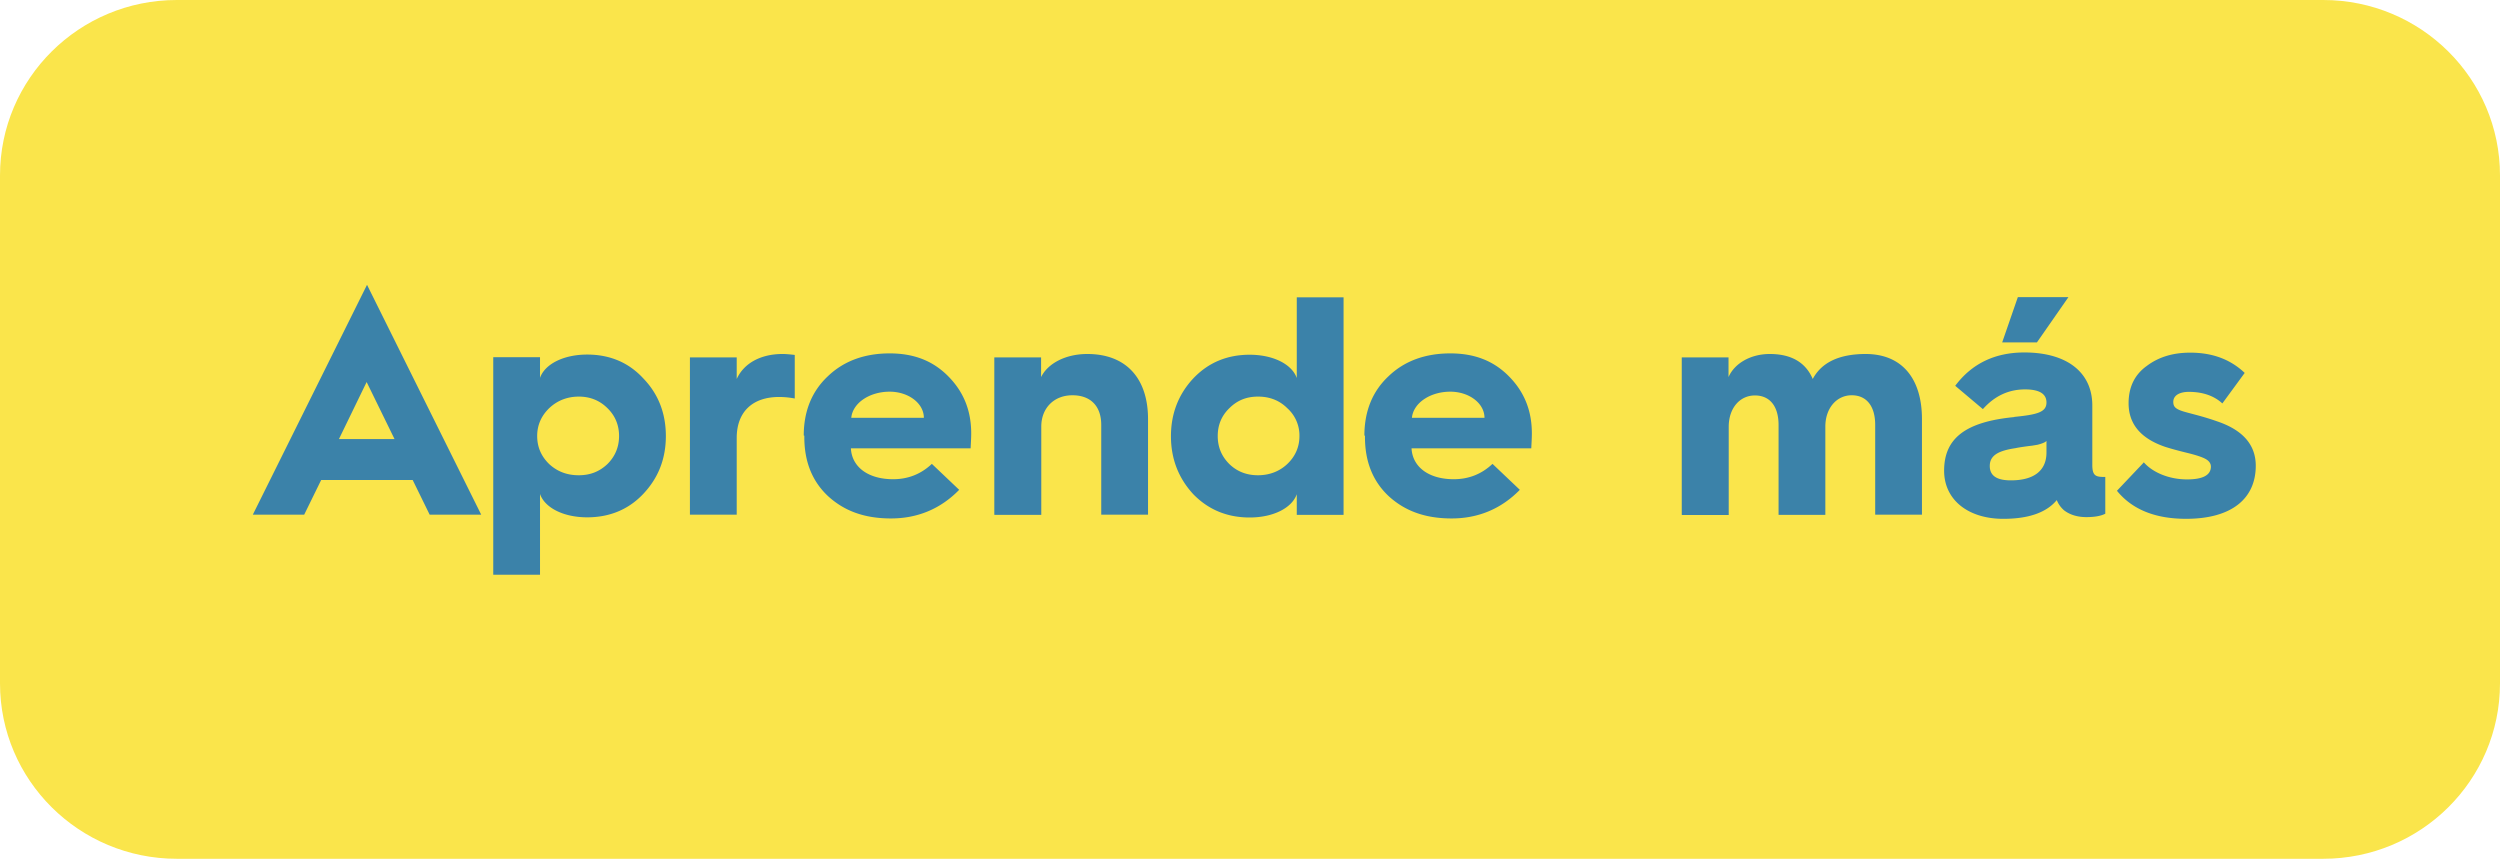 <svg width="131" height="45" viewBox="0 0 131 45" fill="none" xmlns="http://www.w3.org/2000/svg"><g clip-path="url(#clip0_2005_93)"><path d="M121.734 0H9.266C4.148 0 0 4.117 0 9.195v26.61C0 40.883 4.148 45 9.266 45h112.468c5.118 0 9.266-4.117 9.266-9.195V9.195C131 4.117 126.852 0 121.734 0z" fill="#FAE54B"/><path d="M13.248 26.968l5.984-12.044 5.983 12.044h-2.701l-.89-1.817H16.83l-.89 1.817H13.248zm4.513-3.962h2.912l-1.461-2.988-1.451 2.988zM25.846 30.116v-11.4h2.451V19.8c.25-.715 1.221-1.221 2.472-1.221 1.17 0 2.161.407 2.932 1.241.79.814 1.19 1.827 1.19 3.029 0 1.201-.4 2.204-1.19 3.038-.77.814-1.762 1.221-2.932 1.221-1.251 0-2.222-.506-2.472-1.221v4.23h-2.451zm5.983-5.799c.41-.407.61-.904.61-1.47 0-.565-.2-1.062-.61-1.46-.41-.406-.91-.605-1.5-.605s-1.121.199-1.551.606c-.41.397-.63.884-.63 1.46 0 .575.21 1.062.63 1.47.43.396.94.585 1.55.585.61 0 1.091-.199 1.501-.586zM36.152 26.968v-8.241h2.452v1.132c.38-.834 1.27-1.31 2.401-1.31.17 0 .38.019.64.049v2.284a4.26 4.26 0 00-.82-.08c-1.4 0-2.221.785-2.221 2.145v4.021h-2.452zM42.116 22.828c0-1.291.43-2.334 1.27-3.118.841-.804 1.932-1.192 3.232-1.192 1.301 0 2.292.407 3.082 1.212.79.804 1.191 1.777 1.191 2.979 0 .277-.02.536-.03.784h-6.274c.05.983.91 1.618 2.212 1.618.77 0 1.45-.258 2.03-.804l1.432 1.36c-.97.993-2.172 1.5-3.573 1.5-1.4 0-2.451-.397-3.291-1.162-.841-.784-1.251-1.817-1.251-3.108v-.07h-.03zm6.294-.934c0-.764-.81-1.37-1.791-1.37-1.071 0-1.942.606-2.012 1.37h3.803zM52.102 26.968v-8.241h2.451v1.032c.35-.714 1.281-1.21 2.422-1.21 2.031 0 3.182 1.27 3.182 3.415v5.004h-2.452v-4.706c0-.963-.54-1.55-1.51-1.55-.971 0-1.632.676-1.632 1.64v4.626h-2.451l-.01-.01zM67.951 19.81v-4.23h2.452v11.398h-2.452v-1.082c-.25.715-1.22 1.221-2.471 1.221-1.17 0-2.161-.407-2.952-1.221-.77-.834-1.17-1.847-1.17-3.038 0-1.192.4-2.205 1.17-3.029.79-.834 1.781-1.241 2.952-1.241 1.25 0 2.221.506 2.471 1.221zm-.5 4.507c.43-.407.64-.904.64-1.47a1.92 1.92 0 00-.64-1.46c-.41-.406-.92-.605-1.53-.605-.611 0-1.091.199-1.502.606-.41.397-.61.884-.61 1.46 0 .575.2 1.062.61 1.47.41.396.91.585 1.501.585.59 0 1.121-.199 1.531-.586zM71.494 22.828c0-1.291.43-2.334 1.27-3.118.84-.804 1.932-1.192 3.232-1.192 1.301 0 2.292.407 3.082 1.212.79.804 1.191 1.777 1.191 2.979 0 .277-.02.536-.03.784h-6.274c.05.983.91 1.618 2.212 1.618.77 0 1.45-.258 2.03-.804l1.432 1.36c-.971.993-2.172 1.5-3.573 1.5-1.4 0-2.451-.397-3.292-1.162-.84-.784-1.25-1.817-1.25-3.108v-.07h-.03zm6.293-.934c0-.764-.81-1.37-1.79-1.37-1.071 0-1.942.606-2.012 1.37h3.802zM88.124 26.968v-8.241h2.451v1.032c.31-.714 1.151-1.21 2.162-1.21 1.12 0 1.88.436 2.251 1.31.46-.864 1.38-1.31 2.772-1.31 1.89 0 2.951 1.27 2.951 3.415v5.004H98.26v-4.706c0-.963-.44-1.55-1.23-1.55-.791 0-1.382.676-1.382 1.64v4.626h-2.451v-4.706c0-.963-.44-1.55-1.24-1.55-.801 0-1.372.676-1.372 1.639v4.627h-2.451l-.01-.02zM105.554 21.845c1.201-.12 1.681-.249 1.681-.755 0-.457-.38-.685-1.12-.685-.871 0-1.601.347-2.212 1.033l-1.45-1.222c.87-1.162 2.081-1.747 3.622-1.747 2.221 0 3.562 1.032 3.562 2.78v3.108c0 .576.18.635.63.635h.05v1.927c-.23.119-.56.178-.99.178-.461 0-.861-.119-1.171-.357-.17-.15-.3-.328-.38-.536-.541.655-1.481.983-2.802.983-1.841 0-3.102-.993-3.102-2.522 0-1.698 1.121-2.562 3.672-2.81l.01-.01zm-.18 3.326c1.171 0 1.861-.486 1.861-1.46v-.605c-.08.08-.21.129-.46.198l-.3.05c-.18.02-.64.08-.861.129-.86.13-1.35.357-1.35.933 0 .507.36.755 1.1.755h.01zm-.46-7.229l.821-2.373h2.651l-1.651 2.373h-1.831.01zM112.329 24.218c.46.536 1.33.903 2.271.903.84 0 1.251-.228 1.251-.675 0-.159-.1-.298-.28-.397-.181-.1-.511-.209-1.001-.328-.49-.119-.871-.228-1.121-.308-1.271-.436-1.911-1.191-1.911-2.283 0-.834.31-1.49.941-1.946.63-.477 1.381-.705 2.291-.705 1.171 0 2.111.357 2.852 1.062l-1.171 1.599c-.44-.407-1.041-.606-1.751-.606-.53 0-.82.209-.82.526 0 .209.08.328.35.437.31.13 1 .248 1.931.576 1.371.457 2.041 1.241 2.041 2.333 0 1.688-1.221 2.78-3.652 2.78-1.611 0-2.822-.486-3.622-1.469l1.421-1.5h-.02z" fill="#3B82A9"/></g><defs><clipPath id="clip0_2005_93"><path fill="#fff" d="M0 0h131v45H0z"/></clipPath></defs></svg>